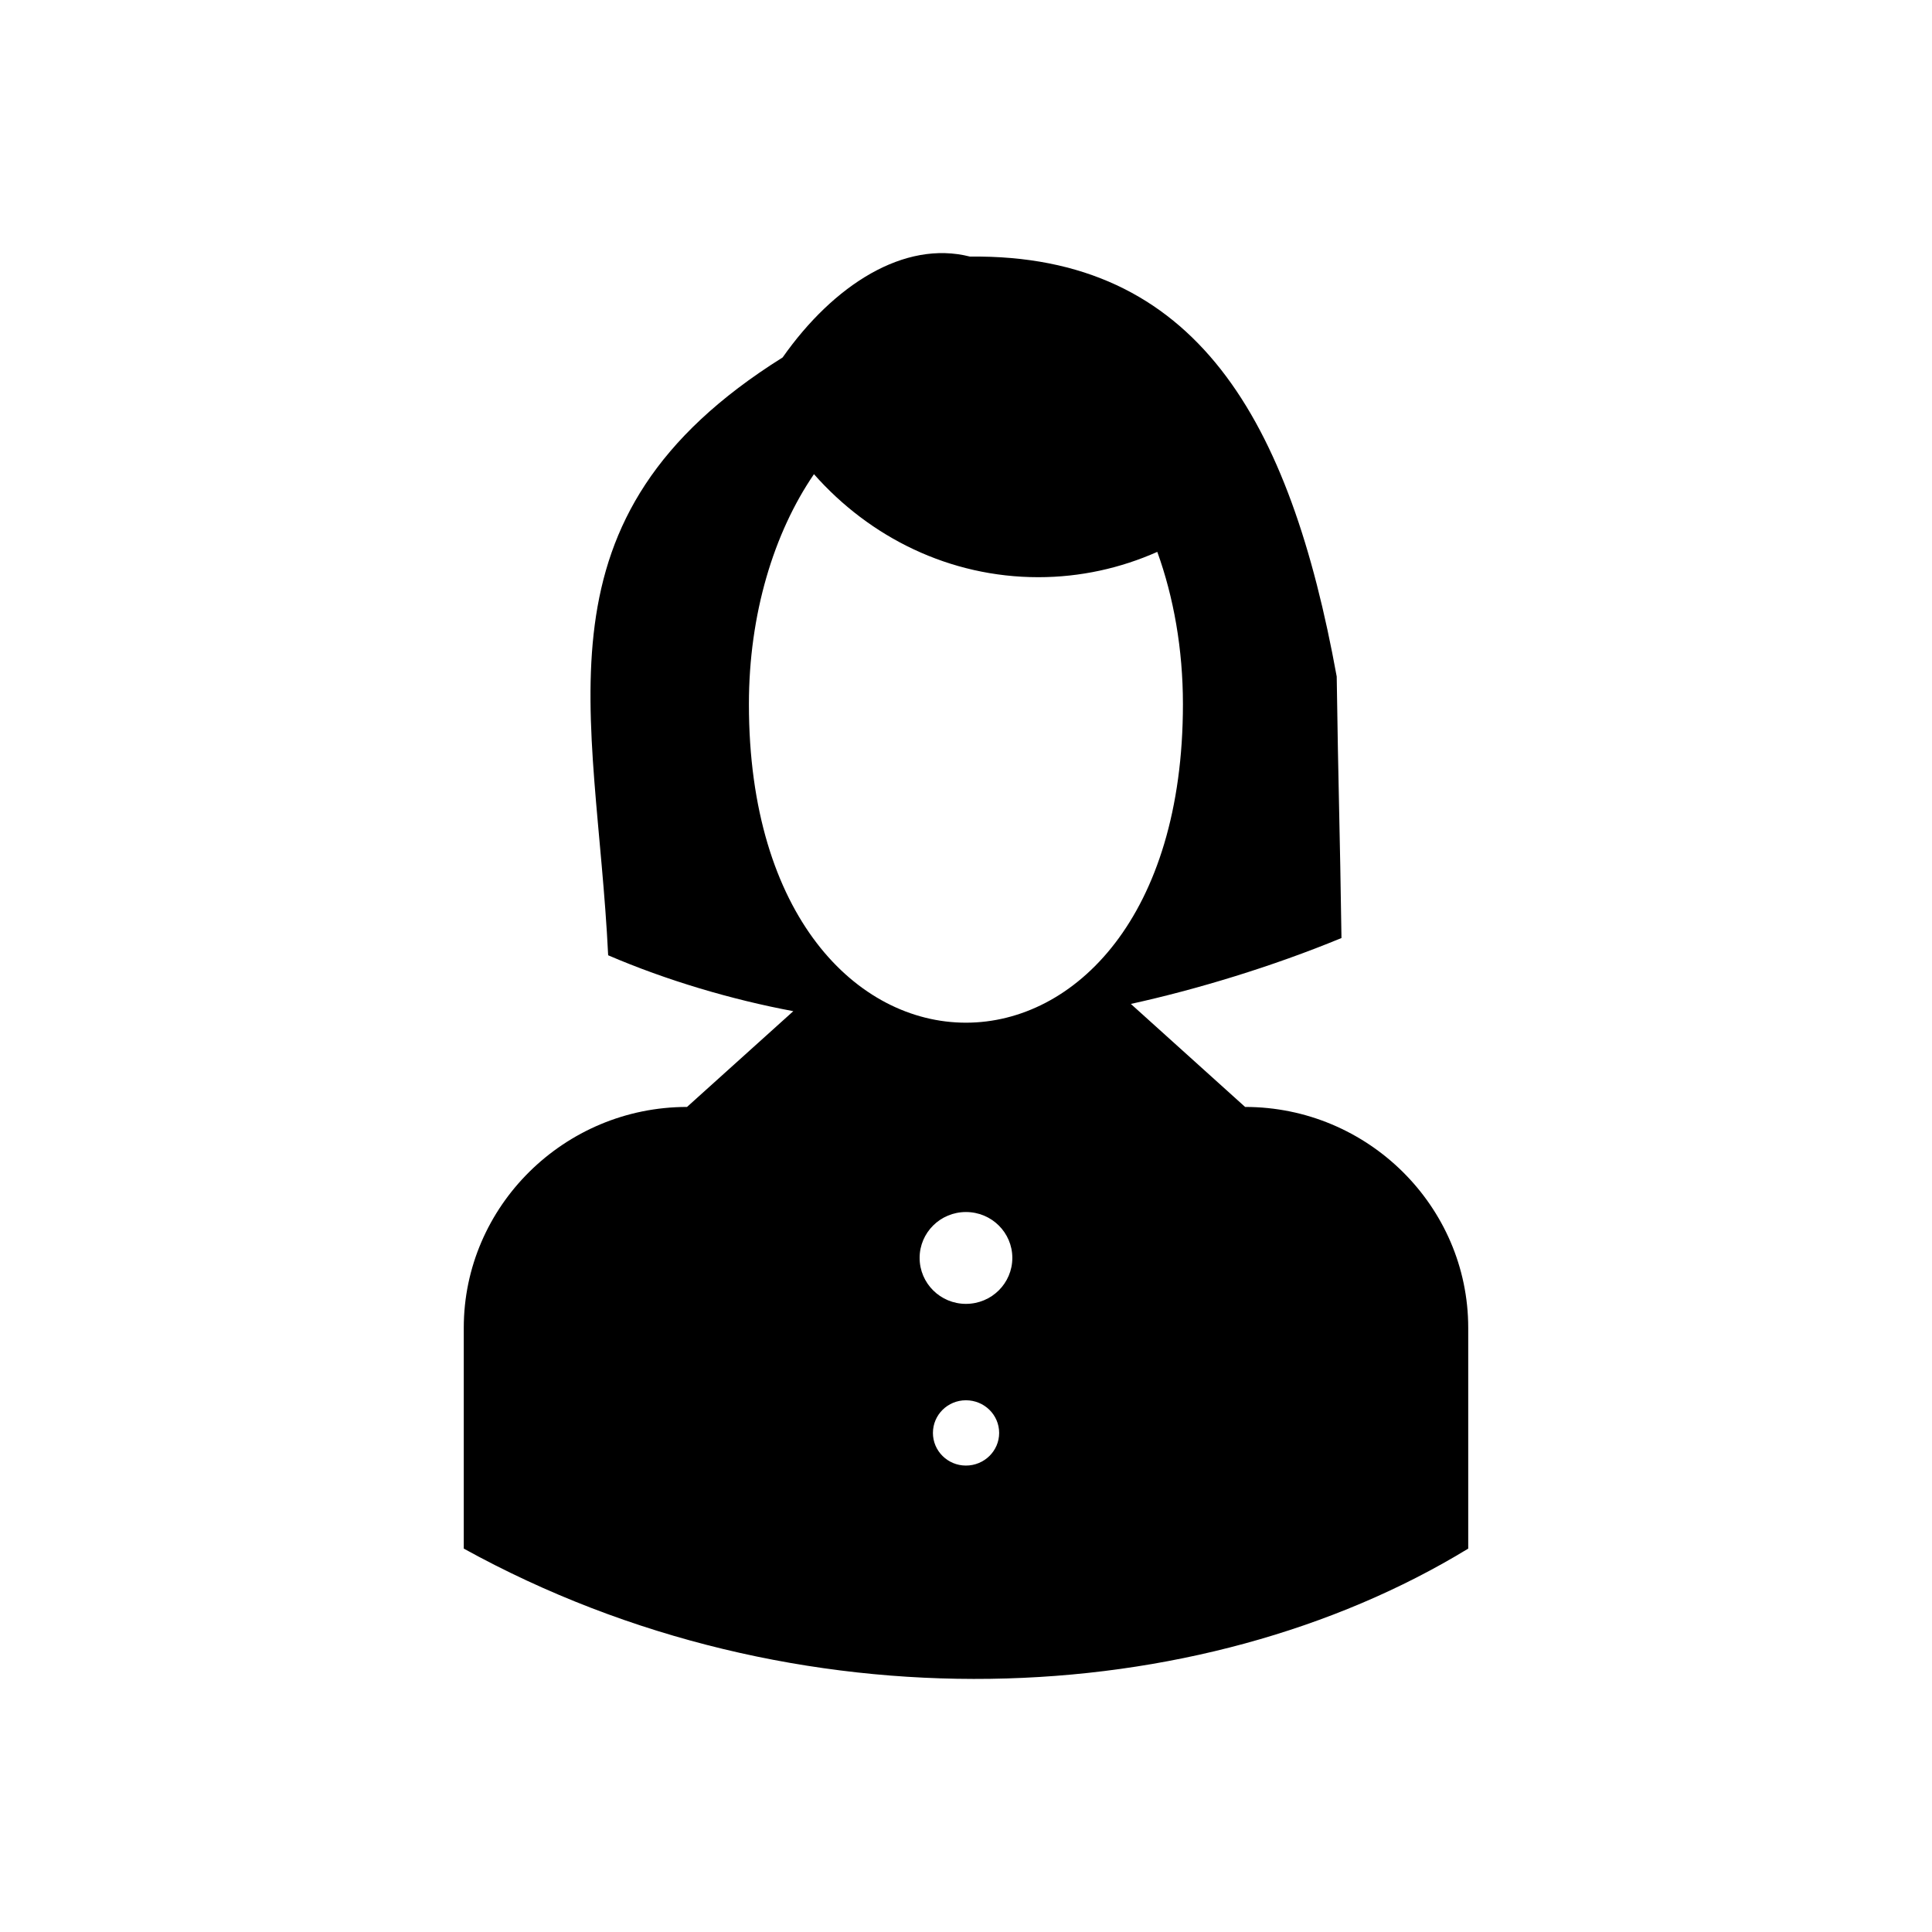<?xml version="1.0" encoding="UTF-8"?>
<!-- Uploaded to: ICON Repo, www.iconrepo.com, Generator: ICON Repo Mixer Tools -->
<svg fill="#000000" width="800px" height="800px" version="1.1" viewBox="144 144 512 512" xmlns="http://www.w3.org/2000/svg">
 <path d="m354.23 411.97c-16.32-3.051-33.605-8.164-49.062-14.812-3.137-64.902-21.754-115.84 46.238-158.43 13.512-19.238 32.234-31.164 49.641-26.73 60.094-0.727 84.848 43.43 97.195 111.29 0.414 29.391 0.84 39.906 1.262 69.297-18.309 7.57-38.465 13.66-55.82 17.465l30.281 27.301c32.535 0 59.129 26.34 59.129 58.523v58.523c-71.102 43.395-178.05 48.625-266.19 0v-58.523c0-32.188 26.625-58.523 59.164-58.523l28.164-25.375zm54.555 111.78c0-4.805-3.941-8.664-8.805-8.664-4.84 0-8.746 3.863-8.746 8.664 0 4.75 3.906 8.641 8.746 8.641 4.867 0 8.805-3.891 8.805-8.641zm3.492-46.395c0-6.695-5.477-12.156-12.293-12.156-6.793 0-12.277 5.461-12.277 12.156 0 6.715 5.484 12.184 12.277 12.184 6.816-0.004 12.293-5.465 12.293-12.184zm38.418-187.1c4.336 12.008 6.793 25.754 6.793 40.355 0 112.55-115.02 112.55-115.02 0 0-23.852 6.609-45.418 17.242-60.949 14.809 16.777 35.973 27.301 59.449 27.301 11.18 0 21.82-2.402 31.531-6.707z" fill-rule="evenodd"/>
</svg>